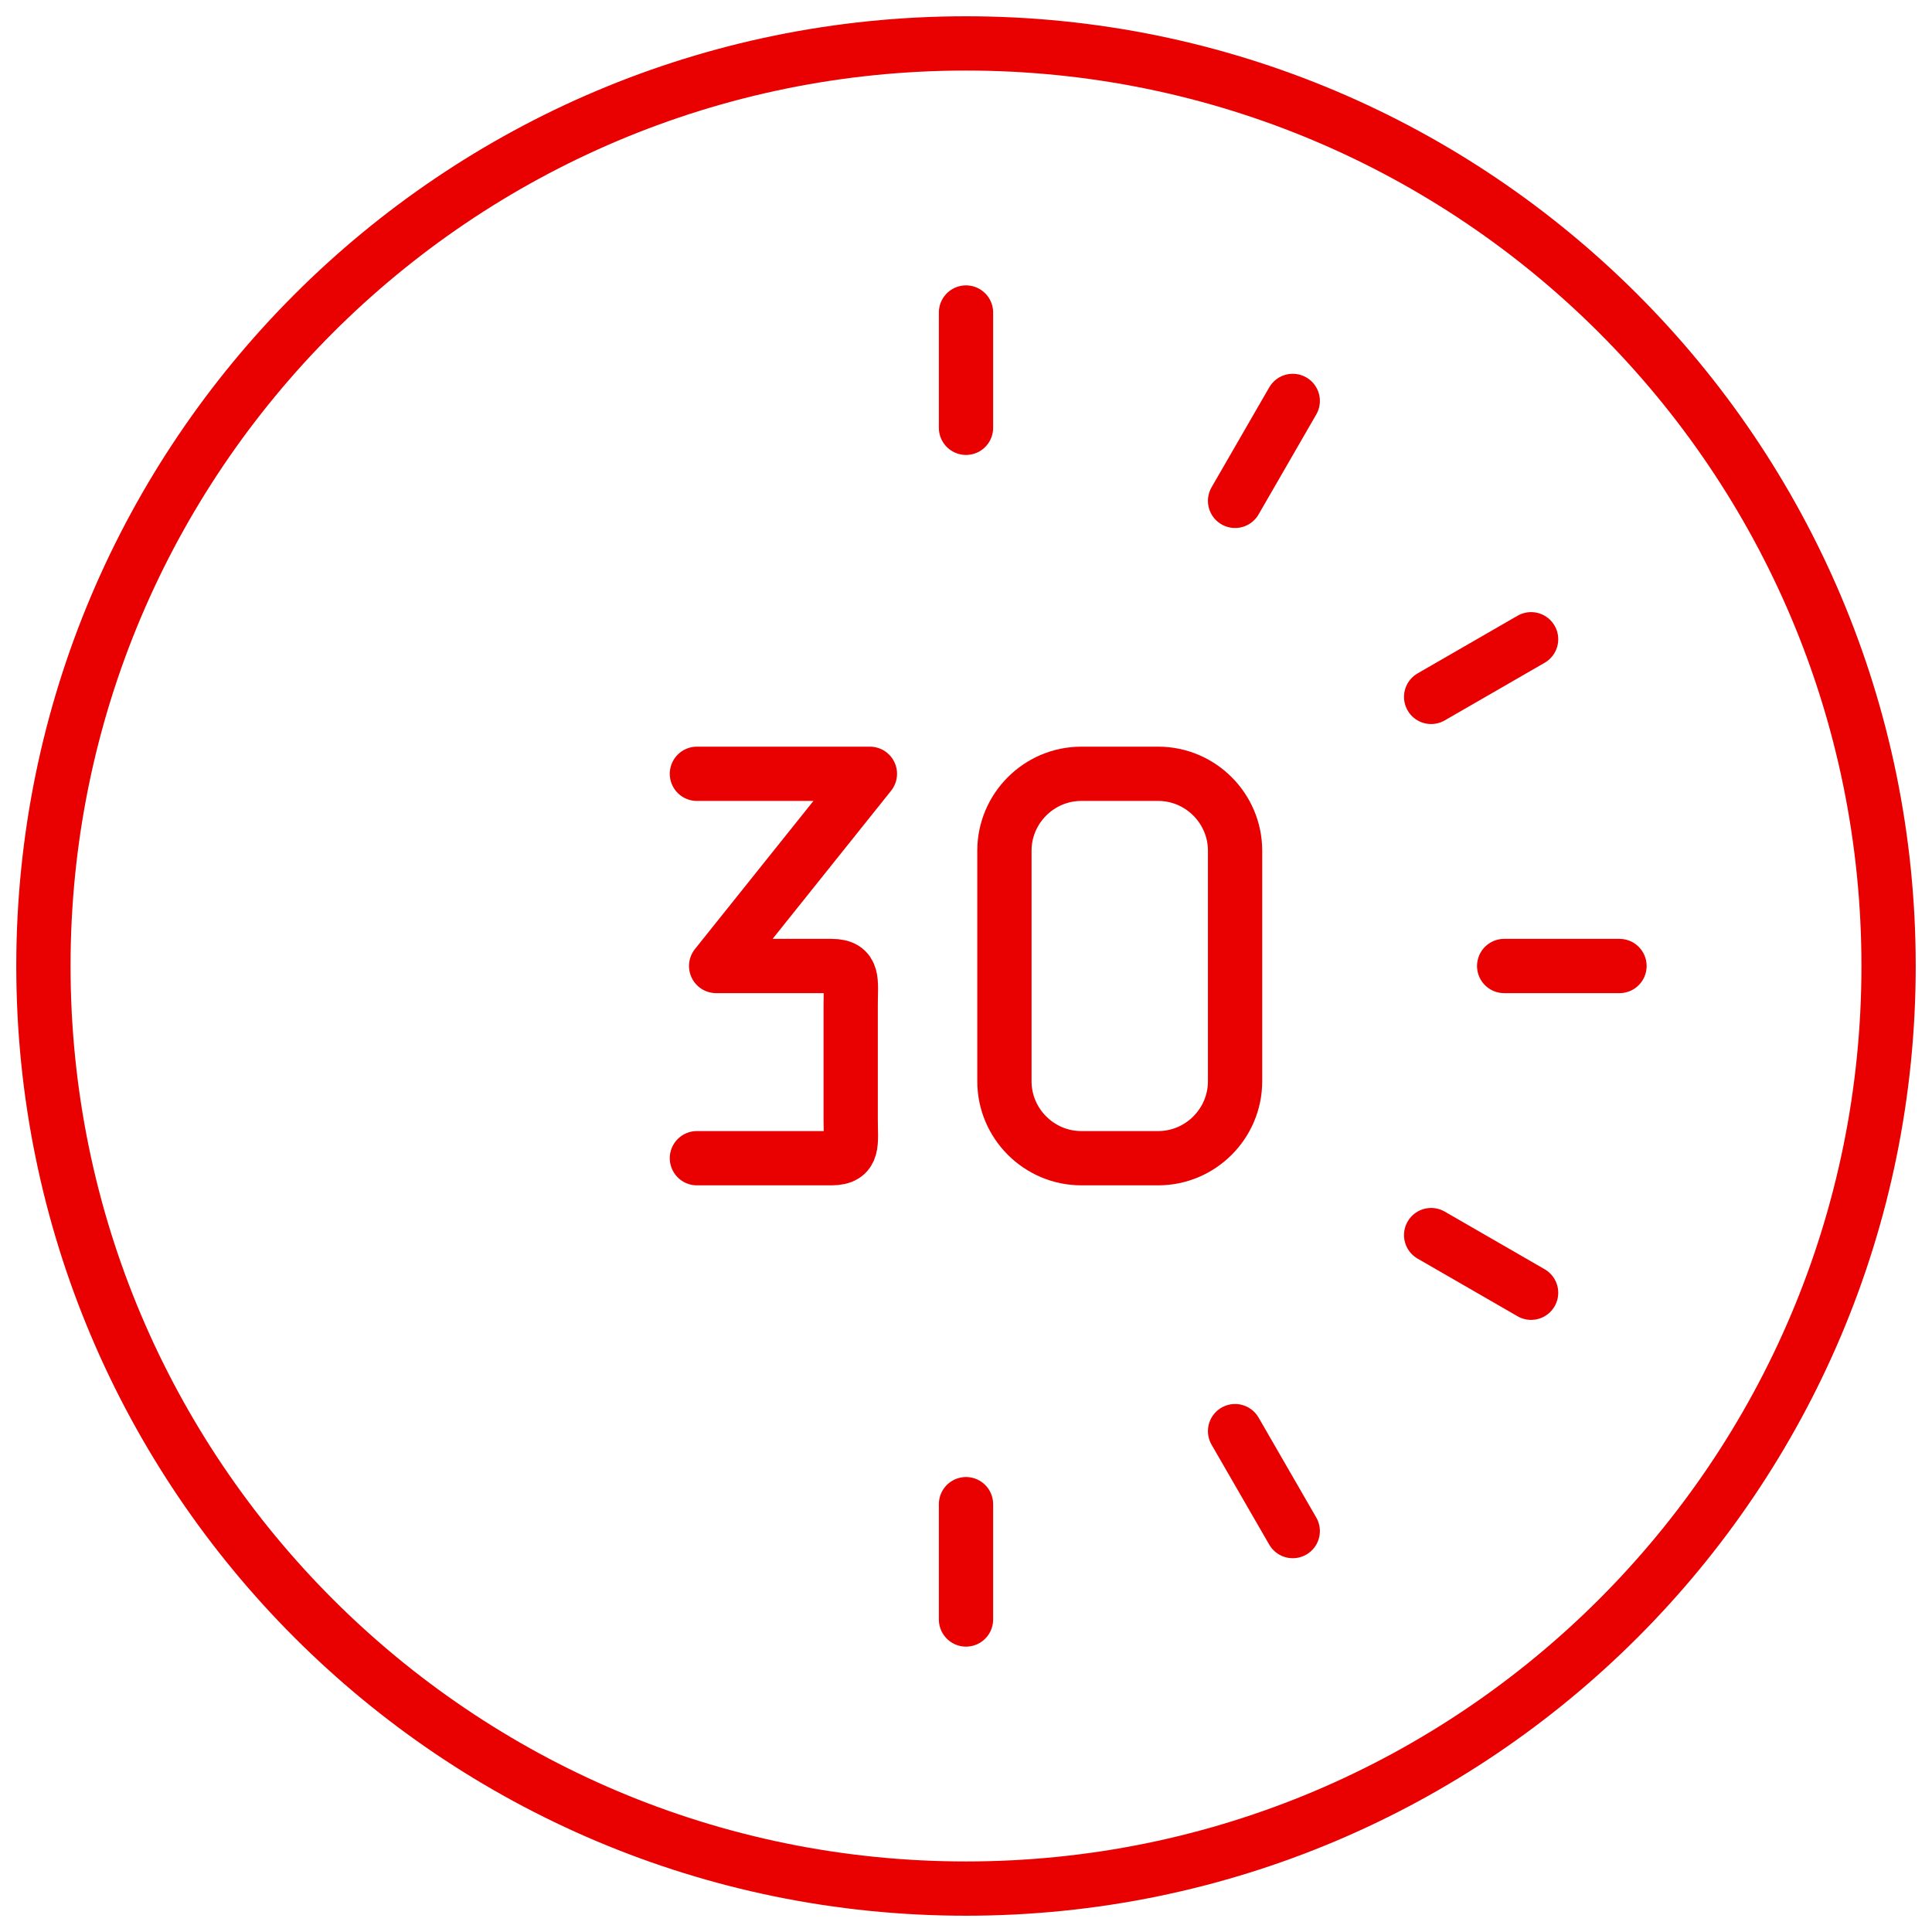 <svg width="89" height="89" viewBox="0 0 89 89" fill="none" xmlns="http://www.w3.org/2000/svg">
<path d="M44.5 19.708V14.396" stroke="#E90000" stroke-width="2.5" stroke-miterlimit="10" stroke-linecap="round" stroke-linejoin="round"/>
<path d="M44.5 74.604V69.291" stroke="#E90000" stroke-width="2.5" stroke-miterlimit="10" stroke-linecap="round" stroke-linejoin="round"/>
<path d="M74.604 44.5H69.291" stroke="#E90000" stroke-width="2.5" stroke-miterlimit="10" stroke-linecap="round" stroke-linejoin="round"/>
<path d="M59.552 70.531L56.895 65.927" stroke="#E90000" stroke-width="2.5" stroke-miterlimit="10" stroke-linecap="round" stroke-linejoin="round"/>
<path d="M70.532 29.448L65.927 32.104" stroke="#E90000" stroke-width="2.5" stroke-miterlimit="10" stroke-linecap="round" stroke-linejoin="round"/>
<path d="M70.532 59.552L65.927 56.896" stroke="#E90000" stroke-width="2.5" stroke-miterlimit="10" stroke-linecap="round" stroke-linejoin="round"/>
<path d="M59.552 18.469L56.895 23.073" stroke="#E90000" stroke-width="2.5" stroke-miterlimit="10" stroke-linecap="round" stroke-linejoin="round"/>
<path d="M44.5 87C67.972 87 87 67.972 87 44.5C87 21.028 67.972 2 44.5 2C21.028 2 2 21.028 2 44.5C2 67.972 21.028 87 44.5 87Z" stroke="#E90000" stroke-width="2.5" stroke-miterlimit="10" stroke-linecap="round" stroke-linejoin="round"/>
<path d="M32.104 53.354H38.302C39.365 53.354 39.188 52.646 39.188 51.583V46.271C39.188 45.208 39.365 44.5 38.302 44.5H32.99L40.073 35.646H32.104" stroke="#E90000" stroke-width="2.5" stroke-miterlimit="10" stroke-linecap="round" stroke-linejoin="round"/>
<path d="M56.895 49.812C56.895 51.76 55.301 53.354 53.354 53.354H49.812C47.864 53.354 46.27 51.76 46.27 49.812V39.187C46.27 37.239 47.864 35.646 49.812 35.646H53.354C55.301 35.646 56.895 37.239 56.895 39.187V49.812Z" stroke="#E90000" stroke-width="2.5" stroke-miterlimit="10" stroke-linecap="round" stroke-linejoin="round"/>
</svg>
